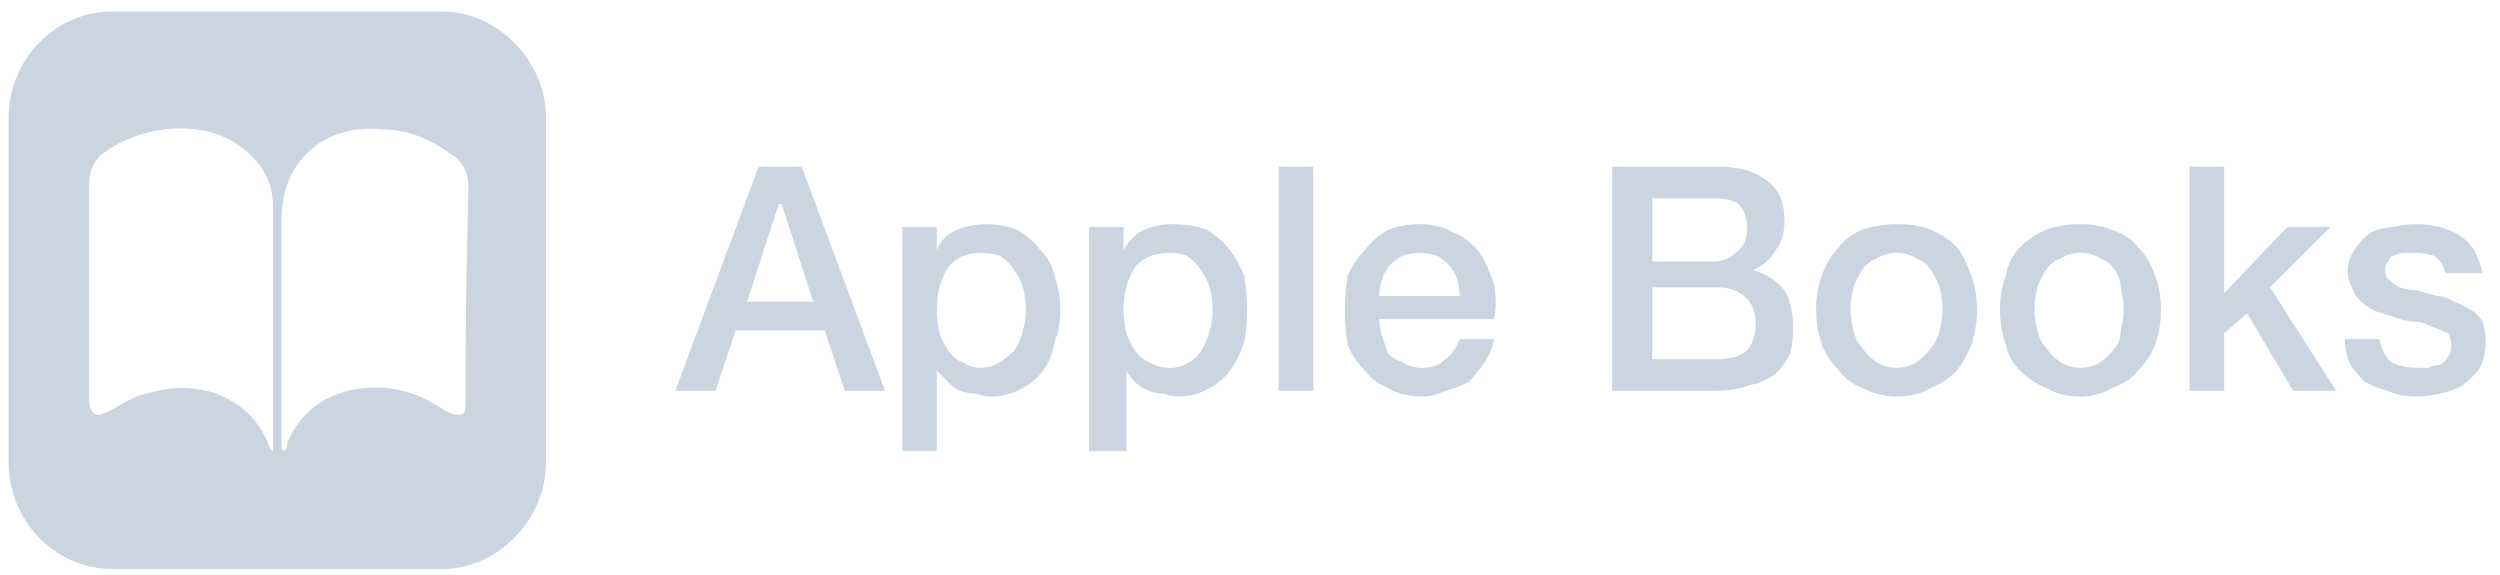 <svg version="1.2" xmlns="http://www.w3.org/2000/svg" viewBox="0 0 87 20" width="87" height="20"><style>.a{fill:#cbd5e1}</style><path class="a" d="m26.4 5.8h1.5l2.9 7.8h-1.4l-0.7-2.1h-3.1l-0.7 2.1h-1.4l2.9-7.8zm-0.4 4.7h2.3l-1.1-3.4h-0.1z"/><path class="a" d="m31.4 7.9h1.2v0.8q0.2-0.5 0.7-0.7 0.5-0.2 1-0.2 0.6 0 1.1 0.2 0.5 0.3 0.8 0.7 0.4 0.4 0.5 0.9 0.2 0.6 0.2 1.2 0 0.6-0.2 1.1-0.1 0.6-0.4 1-0.3 0.4-0.7 0.6-0.5 0.3-1.1 0.3-0.3 0-0.5-0.1-0.3 0-0.6-0.1-0.2-0.1-0.4-0.3-0.2-0.2-0.4-0.4v2.8h-1.2v-7.8zm4.3 2.9q0-0.4-0.1-0.8-0.1-0.3-0.3-0.6-0.2-0.3-0.5-0.5-0.3-0.1-0.7-0.1-0.7 0-1.1 0.5-0.4 0.6-0.4 1.5 0 0.4 0.1 0.8 0.1 0.3 0.3 0.6 0.2 0.3 0.5 0.4 0.3 0.2 0.6 0.2 0.4 0 0.7-0.2 0.3-0.2 0.5-0.4 0.2-0.3 0.3-0.7 0.1-0.3 0.1-0.7z"/><path class="a" d="m37.9 7.9h1.2v0.8q0.3-0.5 0.7-0.7 0.5-0.2 1-0.2 0.7 0 1.2 0.2 0.5 0.3 0.8 0.7 0.3 0.4 0.5 0.9 0.1 0.6 0.1 1.2 0 0.6-0.1 1.1-0.2 0.6-0.5 1-0.3 0.4-0.7 0.6-0.5 0.3-1.1 0.3-0.2 0-0.5-0.1-0.3 0-0.5-0.1-0.3-0.1-0.5-0.3-0.2-0.2-0.3-0.4v2.8h-1.3v-7.8zm4.3 2.9q0-0.4-0.1-0.8-0.1-0.3-0.3-0.6-0.2-0.3-0.5-0.5-0.3-0.1-0.6-0.1-0.8 0-1.2 0.5-0.4 0.6-0.4 1.5 0 0.4 0.1 0.8 0.1 0.3 0.3 0.6 0.2 0.3 0.5 0.4 0.3 0.2 0.7 0.2 0.4 0 0.7-0.2 0.3-0.2 0.4-0.4 0.2-0.3 0.3-0.7 0.1-0.3 0.1-0.7z"/><path fill-rule="evenodd" class="a" d="m45.7 5.8v7.8h-1.2v-7.8z"/><path class="a" d="m48 11.1q0 0.3 0.1 0.6 0.1 0.3 0.2 0.6 0.2 0.2 0.5 0.3 0.3 0.2 0.7 0.2 0.5 0 0.8-0.3 0.3-0.2 0.5-0.7h1.2q-0.1 0.5-0.4 0.9-0.2 0.3-0.5 0.6-0.4 0.2-0.8 0.3-0.4 0.2-0.8 0.2-0.7 0-1.2-0.3-0.5-0.2-0.8-0.6-0.4-0.4-0.6-0.9-0.1-0.6-0.1-1.2 0-0.6 0.1-1.2 0.2-0.5 0.6-0.9 0.3-0.4 0.8-0.7 0.5-0.2 1.1-0.2 0.7 0 1.2 0.3 0.5 0.2 0.9 0.7 0.3 0.5 0.5 1.1 0.1 0.6 0 1.2h-4zm2.8-0.8q0-0.3-0.1-0.6-0.1-0.3-0.3-0.5-0.2-0.2-0.4-0.3-0.3-0.1-0.6-0.1-0.3 0-0.6 0.1-0.2 0.1-0.4 0.3-0.2 0.2-0.3 0.5-0.1 0.3-0.1 0.6h2.8z"/><path class="a" d="m56.1 5.8h3.7q1.1 0 1.7 0.5 0.6 0.4 0.6 1.4 0 0.6-0.3 1-0.3 0.5-0.8 0.7 0.7 0.2 1.1 0.7 0.3 0.5 0.3 1.3 0 0.5-0.1 0.9-0.2 0.4-0.5 0.7-0.4 0.3-0.9 0.4-0.5 0.2-1.3 0.2h-3.5c0 0 0-7.8 0-7.8zm1.4 3.3h2.1q0.5 0 0.8-0.3 0.4-0.3 0.4-0.8 0-0.6-0.3-0.9-0.3-0.2-0.9-0.2h-2.1c0 0 0 2.2 0 2.2zm0 3.4h2.3q0.6 0 1-0.3 0.3-0.4 0.3-0.9 0-0.6-0.3-0.9-0.4-0.4-1-0.4h-2.3z"/><path class="a" d="m66 13.8q-0.6 0-1.2-0.3-0.5-0.2-0.8-0.6-0.4-0.4-0.6-0.9-0.2-0.6-0.2-1.2 0-0.7 0.2-1.2 0.2-0.6 0.6-1 0.3-0.4 0.8-0.6 0.6-0.2 1.2-0.2 0.7 0 1.2 0.2 0.5 0.2 0.9 0.6 0.3 0.4 0.5 1 0.2 0.5 0.2 1.2 0 0.6-0.2 1.2-0.2 0.5-0.5 0.9-0.4 0.4-0.9 0.6-0.5 0.3-1.2 0.3zm0-1q0.4 0 0.7-0.2 0.3-0.2 0.5-0.5 0.2-0.2 0.3-0.6 0.1-0.4 0.1-0.7 0-0.4-0.1-0.8-0.1-0.3-0.3-0.6-0.2-0.3-0.5-0.4-0.3-0.2-0.7-0.2-0.4 0-0.7 0.2-0.3 0.1-0.5 0.4-0.2 0.3-0.3 0.6-0.1 0.4-0.1 0.8 0 0.3 0.1 0.7 0.1 0.4 0.3 0.6 0.2 0.3 0.5 0.5 0.3 0.2 0.7 0.2z"/><path class="a" d="m72.4 13.8q-0.7 0-1.2-0.3-0.5-0.2-0.9-0.6-0.4-0.4-0.5-0.9-0.2-0.6-0.2-1.2 0-0.7 0.2-1.2 0.1-0.6 0.5-1 0.4-0.4 0.9-0.6 0.5-0.2 1.2-0.2 0.6 0 1.1 0.2 0.6 0.2 0.9 0.6 0.4 0.4 0.6 1 0.2 0.5 0.2 1.2 0 0.6-0.2 1.2-0.2 0.5-0.6 0.9-0.3 0.4-0.9 0.6-0.5 0.3-1.1 0.3zm0-1q0.4 0 0.7-0.2 0.3-0.2 0.5-0.5 0.2-0.2 0.2-0.6 0.1-0.4 0.1-0.7 0-0.4-0.1-0.8 0-0.3-0.2-0.6-0.2-0.3-0.5-0.4-0.3-0.2-0.7-0.2-0.4 0-0.7 0.2-0.3 0.1-0.5 0.4-0.2 0.3-0.3 0.6-0.1 0.4-0.1 0.8 0 0.3 0.1 0.7 0.1 0.4 0.3 0.6 0.2 0.3 0.5 0.5 0.3 0.2 0.7 0.2z"/><path class="a" d="m76.2 5.8h1.2v4.4l2.2-2.3h1.5l-2.1 2.1 2.3 3.6h-1.5l-1.6-2.7-0.8 0.7v2h-1.2v-7.8z"/><path class="a" d="m82.8 11.8q0.1 0.5 0.4 0.8 0.4 0.2 0.9 0.2 0.2 0 0.4 0 0.2-0.1 0.4-0.1 0.2-0.1 0.3-0.3 0.1-0.1 0.1-0.4 0-0.2-0.1-0.4-0.2-0.1-0.5-0.2-0.2-0.1-0.5-0.2-0.4 0-0.7-0.1-0.3-0.1-0.6-0.2-0.4-0.1-0.6-0.3-0.3-0.2-0.4-0.5-0.2-0.3-0.2-0.7 0-0.4 0.3-0.8 0.2-0.3 0.5-0.5 0.4-0.2 0.8-0.2 0.4-0.1 0.8-0.1 0.4 0 0.8 0.1 0.4 0.1 0.7 0.3 0.3 0.2 0.5 0.5 0.2 0.4 0.3 0.8h-1.3q-0.1-0.4-0.4-0.6-0.3-0.1-0.7-0.1-0.2 0-0.3 0-0.2 0-0.4 0.1-0.1 0-0.2 0.2-0.1 0.1-0.1 0.3 0 0.2 0.1 0.3 0.2 0.2 0.4 0.3 0.3 0.1 0.6 0.1 0.3 0.1 0.7 0.2 0.3 0 0.6 0.2 0.3 0.1 0.6 0.3 0.2 0.1 0.4 0.4 0.1 0.3 0.1 0.7 0 0.5-0.2 0.9-0.2 0.3-0.6 0.6-0.3 0.2-0.8 0.3-0.4 0.1-0.8 0.1-0.6 0-1-0.2-0.4-0.1-0.8-0.3-0.3-0.3-0.5-0.6-0.2-0.4-0.2-0.9h1.2z"/><path class="a" d="m15.4 0.4h-11.5c-2 0-3.6 1.7-3.6 3.7v12c0 2 1.6 3.7 3.6 3.7h11.5c1.9 0 3.6-1.7 3.6-3.7v-12c0-2-1.7-3.7-3.6-3.7zm-5.9 15.1q0 0 0 0.2c-0.1-0.1-0.1-0.1-0.1-0.1-0.6-1.7-2.4-2.5-4.3-1.9-0.5 0.1-0.9 0.4-1.3 0.6-0.2 0.1-0.4 0.2-0.5 0.1-0.1 0-0.2-0.3-0.2-0.4q0-3.8 0-7.6 0-0.6 0.4-1c1.4-1.1 3.7-1.3 5-0.2q1 0.8 1 2 0 4.1 0 8.3zm6.7-1.6c0 0.2 0 0.5-0.1 0.5-0.1 0.1-0.4 0-0.6-0.1-1-0.7-2.1-1-3.4-0.7q-1.5 0.4-2.1 1.8 0 0.2-0.1 0.3 0 0-0.1-0.1 0-0.2 0-0.3 0-3.9 0-7.7c0-2 1.5-3.3 3.5-3.1 0.8 0 1.6 0.3 2.3 0.8q0.7 0.4 0.7 1.2-0.1 3.7-0.1 7.4z"/></svg>